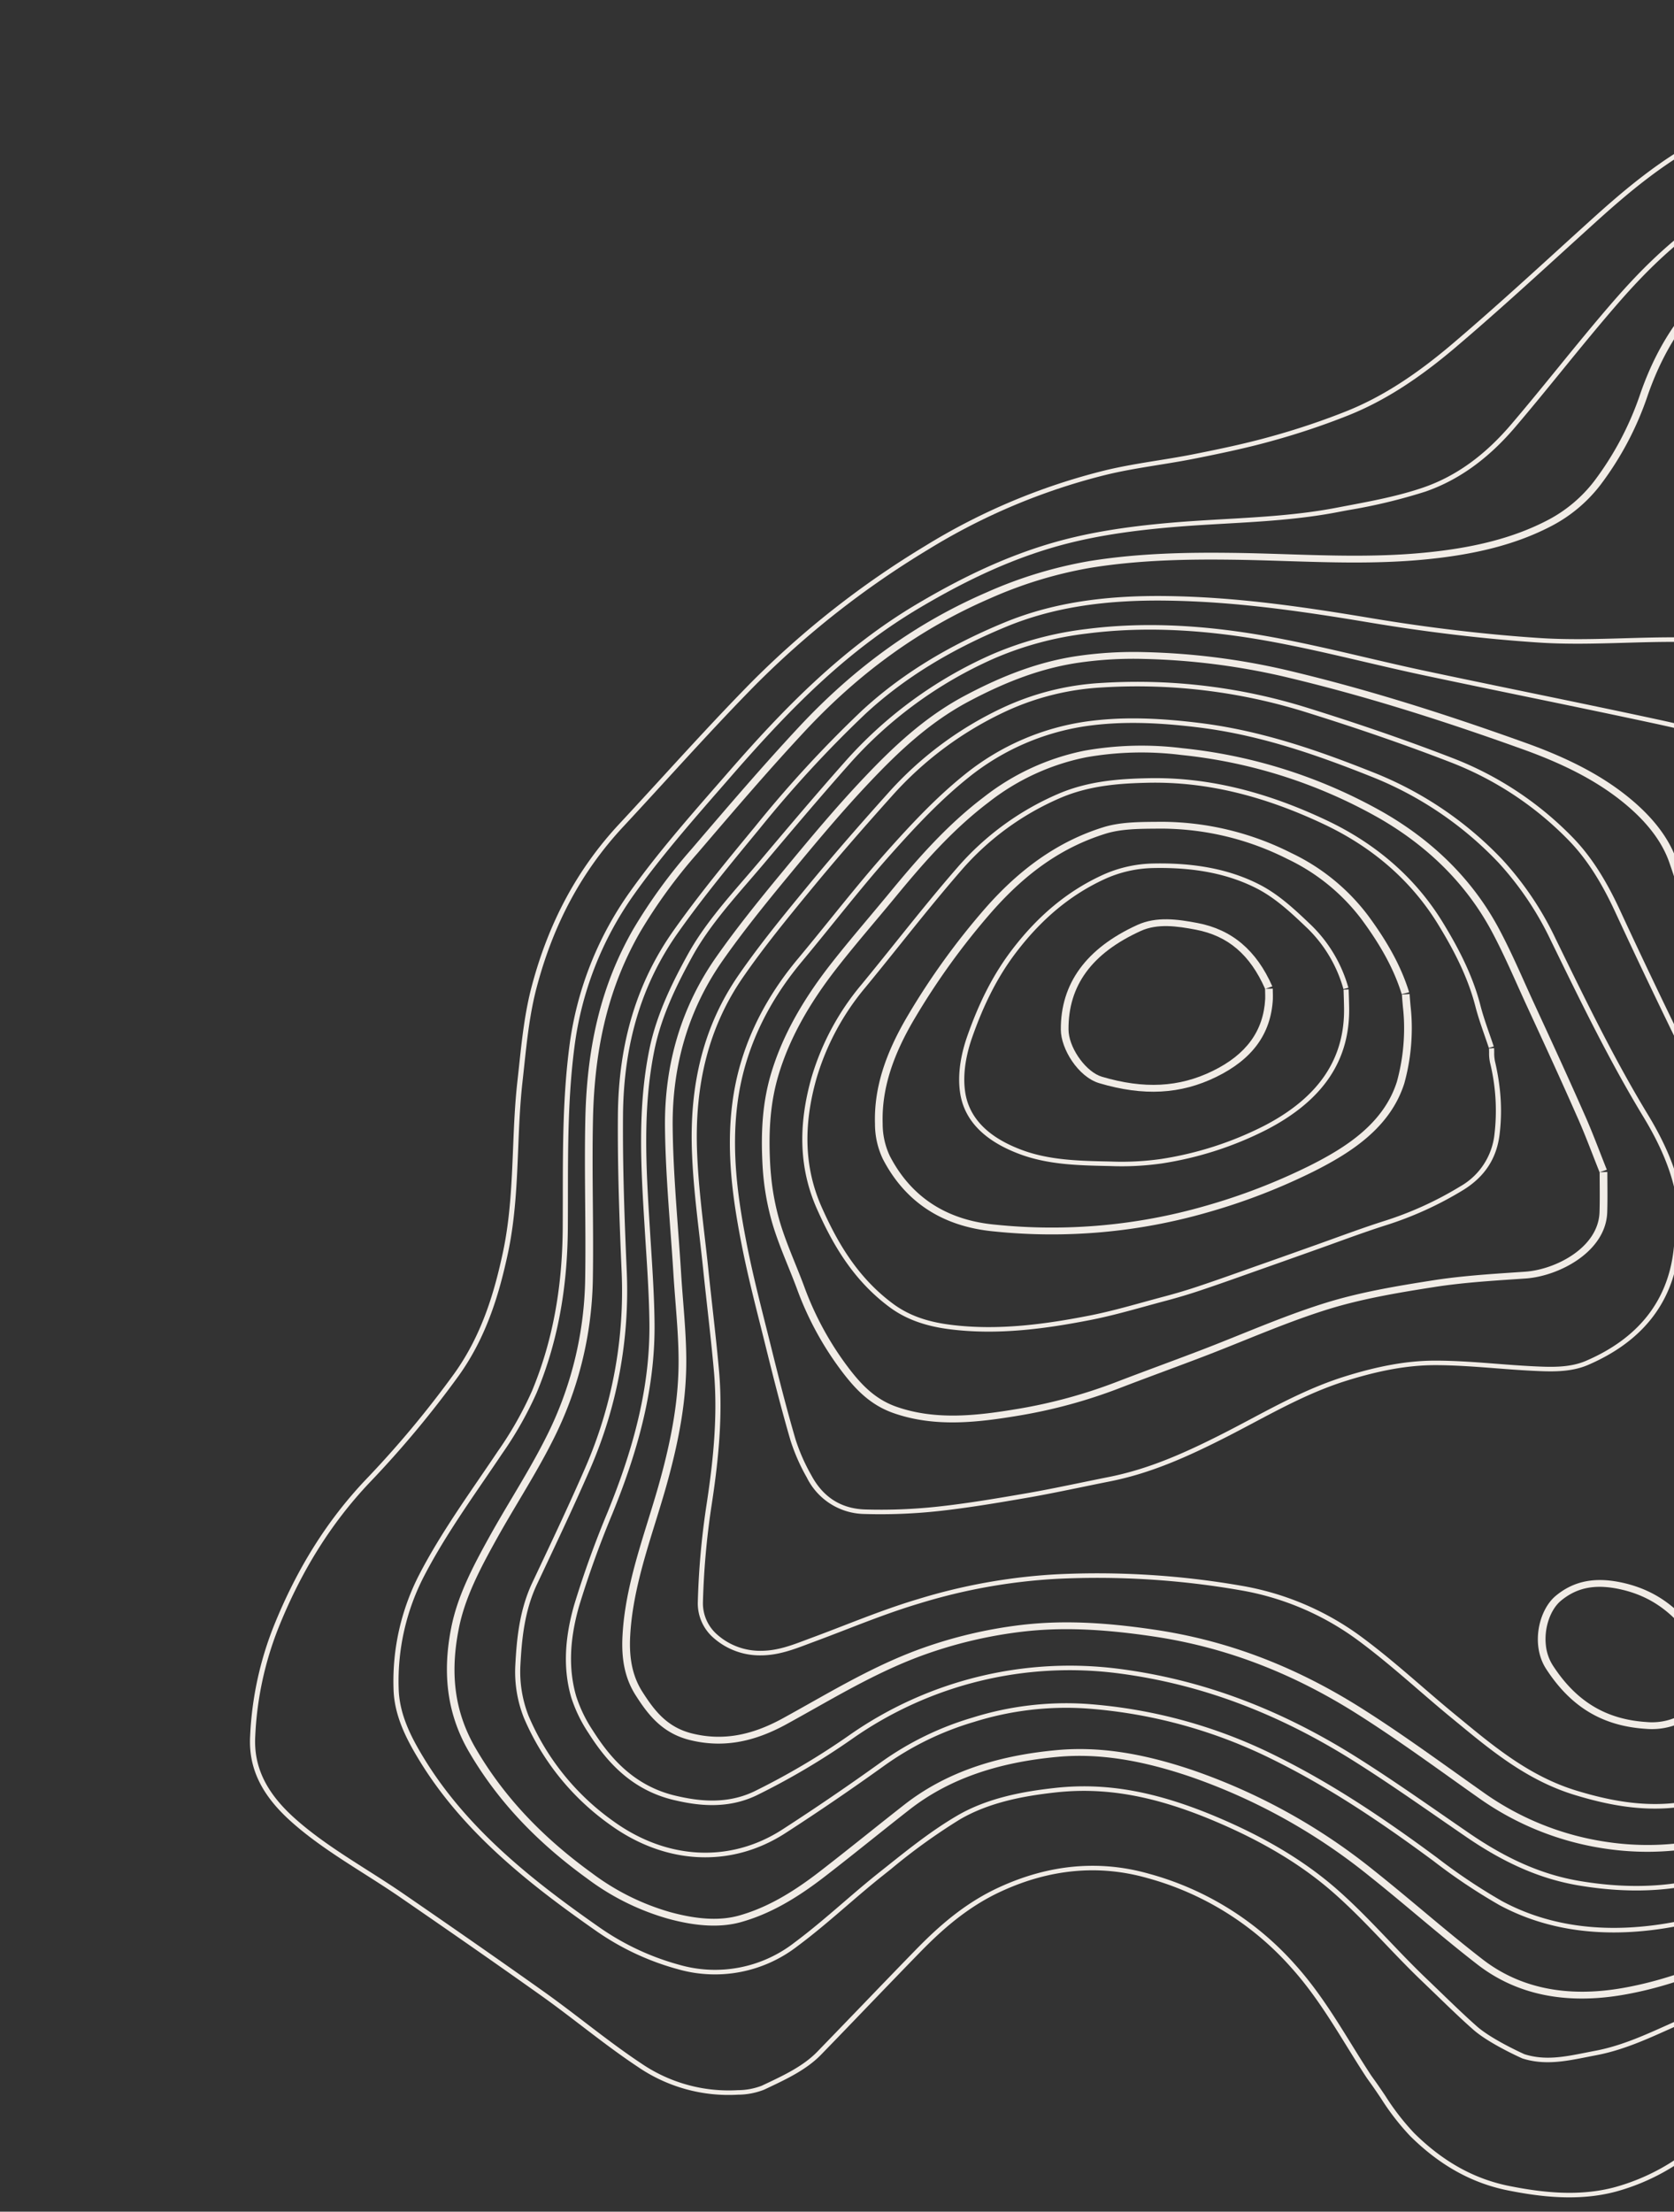 <svg xmlns="http://www.w3.org/2000/svg" xmlns:xlink="http://www.w3.org/1999/xlink" width="623" height="823" viewBox="0 0 623 823"><rect x="0" y="0" width="623" height="823" fill="#333333" stroke="none"/><defs><clipPath id="clip-path"><rect id="Rectangle_68" data-name="Rectangle 68" width="623" height="823" transform="translate(1297 2615)" fill="#f1ece6"></rect></clipPath></defs><g id="Mask_Group_4" data-name="Mask Group 4" transform="translate(-1297 -2615)" clip-path="url(#clip-path)"><g id="Layer_2" data-name="Layer 2" transform="matrix(-0.105, -0.995, 0.995, -0.105, 1412.984, 3482.48)"><g id="Layer_1" data-name="Layer 1" transform="translate(0 0)"><path id="Path_121" data-name="Path 121" d="M580.505,657.383c2.53-11.873,9.3-21.2,14.909-28,8.64-10.478,20.05-13.515,32.121-8.555a85.055,85.055,0,0,1,15.171,9c2.268,1.563,4.615,3.18,6.984,4.669,6.6,4.081,14.59,8.435,23.826,9.773a21.7,21.7,0,0,0,19.51-7.238c5.868-6.386,8.78-15.657,7.992-25.434-.7-8.83-4.556-16.236-7.84-21.7-9.5-15.925-23.163-27.935-41.785-36.715a114.828,114.828,0,0,1-30.768-20.6,52.178,52.178,0,0,1-12.509-18.493c-5.3-13.349-7.616-28.874-7.274-48.857.273-16.577,2.563-33.184,4.778-49.243.917-6.659,1.866-13.542,2.662-20.34,1.823-15.506,3.547-33.9,2.515-52.8a161.4,161.4,0,0,0-7.566-39.32c-8.487-27.113-22.378-51.542-42.461-74.682-12.779-14.718-26.334-29.041-39.442-42.892l-1.567-1.654a196.75,196.75,0,0,0-27.325-24.651c-18.7-13.52-40.255-21.484-67.832-25.066-10.526-1.361-21.257-2.4-31.631-3.409-9.418-.913-19.154-1.858-28.694-3.039a134.861,134.861,0,0,1-56.523-20.671c-7.11-4.563-14.1-9.779-20.852-14.822-4.145-3.093-8.429-6.291-12.718-9.322-11.23-7.9-21.477-14.737-33.142-18.308-17.111-5.278-32.411-4.651-46.769,1.913-18.71,8.477-35.451,21.118-51.176,38.644a91.753,91.753,0,0,0-17.96,28.24c-4.1,10.476-5.444,19.326-4.125,27.053,1.8,10.4,6.085,20.651,13.9,33.224,3.881,6.289,7.905,12.6,11.8,18.7,3.091,4.849,6.29,9.862,9.39,14.828,9.526,15.332,13.991,33.93,13.647,56.86-.234,14.83-4.193,30.1-12.46,48.057a220.4,220.4,0,0,1-43.677,62.337c-5.438,5.534-11.082,11-16.541,16.285-6.8,6.588-13.838,13.4-20.546,20.414C63.779,444.9,58.118,462.839,59.7,484.881c1.353,19.163,6.926,36.8,12.748,53.014,5.123,14.281,11.772,30.9,22.224,45.869,12.428,17.8,27.932,29.543,46.076,34.9,17.725,5.286,32.517,5.888,46.545,1.9,2.721-.755,5.553-1.369,8.291-1.962a104.068,104.068,0,0,0,12.544-3.279,220.6,220.6,0,0,1,39.756-9.908,110.932,110.932,0,0,1,42.553,1.847c17.66,4.141,35.768,8.651,55.356,13.793,11.042,2.936,21.749,6.093,31.369,12.393,12.37,8.068,16.573,18.477,14.049,34.808a74.61,74.61,0,0,1-6.869,21.3A213.659,213.659,0,0,1,372.9,709.113c-1.369,2.157-2.737,4.313-4.075,6.483a99.4,99.4,0,0,1-6.975,9.859h3.382c2.052-2.686,3.936-5.418,5.67-8.22,1.334-2.162,2.7-4.309,4.056-6.455a215.725,215.725,0,0,0,11.592-19.832A77.731,77.731,0,0,0,393.7,668.74c2.7-17.475-2.012-29.125-15.275-37.773-9.915-6.5-20.821-9.715-32.06-12.7-19.61-5.145-37.737-9.664-55.42-13.808a113.223,113.223,0,0,0-43.415-1.882,222.9,222.9,0,0,0-40.164,10.014,101.936,101.936,0,0,1-12.262,3.2c-2.772.6-5.635,1.222-8.426,2-13.6,3.869-27.993,3.271-45.291-1.887-17.6-5.194-32.652-16.6-44.732-33.9C86.4,567.3,79.852,550.914,74.795,536.82c-5.747-16-11.246-33.389-12.571-52.166-1.517-21.125,3.874-38.281,16.023-50.993,6.672-6.974,13.689-13.767,20.474-20.339,5.47-5.3,11.127-10.775,16.586-16.332a223.181,223.181,0,0,0,44.23-63.142c8.455-18.365,12.5-34.039,12.745-49.33.354-23.555-4.26-42.708-14.108-58.556-3.109-4.979-6.31-10-9.406-14.853-3.885-6.093-7.9-12.4-11.775-18.668-7.608-12.233-11.769-22.143-13.494-32.128-1.218-7.135.077-15.427,3.956-25.352A89.039,89.039,0,0,1,144.876,107.6c15.481-17.253,31.948-29.691,50.343-38.026,14.023-6.409,28.372-6.981,45.161-1.805,11.335,3.47,21.41,10.194,32.466,17.976,4.26,3.01,8.531,6.2,12.663,9.281,6.791,5.069,13.812,10.312,21,14.925A137.188,137.188,0,0,0,364,130.975c9.568,1.184,19.32,2.131,28.751,3.043,10.358,1.006,21.07,2.046,31.562,3.4,27.177,3.531,48.388,11.358,66.752,24.635a194.19,194.19,0,0,1,26.962,24.331l1.567,1.656c13.089,13.83,26.626,28.131,39.364,42.805,19.821,22.835,33.52,46.921,41.882,73.633a158.1,158.1,0,0,1,7.425,38.543c1.019,18.651-.691,36.875-2.5,52.246-.79,6.766-1.736,13.632-2.652,20.275-2.226,16.153-4.53,32.858-4.807,49.629-.35,20.422,2.032,36.337,7.495,50.082A55.05,55.05,0,0,0,619,534.768a117.242,117.242,0,0,0,31.423,21.054c18.147,8.557,31.447,20.227,40.66,35.678,3.113,5.18,6.77,12.172,7.415,20.35a30.436,30.436,0,0,1-7.228,23.115,19.357,19.357,0,0,1-17.43,6.461c-8.82-1.279-16.542-5.492-22.927-9.441-2.316-1.454-4.64-3.056-6.886-4.6a87.039,87.039,0,0,0-15.622-9.243c-13.094-5.379-25.465-2.075-34.84,9.3-5.824,7.055-12.853,16.76-15.52,29.282a72.7,72.7,0,0,0,.078,30.634,119.6,119.6,0,0,0,15.416,38.106h3.1a117.4,117.4,0,0,1-16.052-38.768,69.557,69.557,0,0,1-.078-29.3" transform="translate(13.567 14.031)" fill="#f1ece6"></path><path id="Path_122" data-name="Path 122" d="M534.189,639.974c.9-11.486,4.615-22.384,8.209-32.926,1.013-2.972,2.062-6.048,3.033-9.094a236.7,236.7,0,0,0,9.955-45.715c.7-6.358,1.2-12.851,1.681-19.131.8-10.455,1.625-21.266,3.432-31.663,3.428-19.842,8.11-40.509,13.915-61.427,7.537-27.106,13.155-50.1,16.075-74.2,2.937-24.23,1.852-43.838-3.421-61.713-6.534-22.131-15.384-40.486-27.055-56.112a441.824,441.824,0,0,0-38.561-43.859c-11.309-11.537-23-23.468-35.257-34.226-17.841-15.692-39.495-24.812-66.2-27.881-19.755-2.247-39.528-3.569-58.089-4.731a164.461,164.461,0,0,1-71-21.069c-12.306-6.968-24.636-14.465-36.563-21.716l-4.083-2.482c-9.708-5.85-20.374-7.918-29.614-9.4a46.42,46.42,0,0,0-19.828,1.08,93.733,93.733,0,0,0-42.9,27.63c-17.1,19.009-20.864,43.129-10.079,64.525,6.588,13.033,13.7,26.25,21.124,39.286a111.418,111.418,0,0,1,12.7,34.993,114.224,114.224,0,0,1,.588,42,185.475,185.475,0,0,1-24.429,64.2c-10.521,17.063-23.241,33.578-41.246,53.551q-2.166,2.4-4.357,4.786a213.345,213.345,0,0,0-18.8,22.569c-11.956,17.5-16.911,39.374-14.722,65.016a138.513,138.513,0,0,0,8.426,35.7c10.941,30.08,24.8,47.66,44.944,57.008a76.3,76.3,0,0,0,51.008,4.734,259.37,259.37,0,0,0,24.793-7.641c3.017-1.042,6.142-2.12,9.216-3.135a134.078,134.078,0,0,1,31.782-7.007,125.2,125.2,0,0,1,38.28,3.223c4.344.978,8.757,2.019,13.026,3.023,16.076,3.788,32.7,7.705,49.419,9.09,4.67.38,9.344.721,14.018,1.062,5.815.427,11.831.867,17.739,1.376l2.074.177c9.5.805,19.333,1.637,28.122,6.39a38.33,38.33,0,0,1,11.872,10.393c5.532,7.242,6.641,16.552,3.483,29.3-2.81,11.381-8.692,21.13-14.986,30.943-7.161,11.219-14.552,21.767-22.78,33.408q-3.784,5.368-7.917,10.46h2.257c2.411-3.022,4.749-6.1,6.979-9.271,7.937-11.229,15.658-22.241,22.828-33.48,6.387-9.956,12.359-19.863,15.246-31.546,2.09-8.444,3.966-20.848-3.833-31.058A40.1,40.1,0,0,0,412.28,604.54c-9.072-4.9-19.062-5.752-28.72-6.57l-2.073-.177c-5.921-.511-11.939-.949-17.76-1.374-4.67-.342-9.341-.685-14-1.062-16.609-1.376-33.176-5.278-49.2-9.055-4.271-1.009-8.688-2.049-13.04-3.026a126.747,126.747,0,0,0-38.734-3.257,135.4,135.4,0,0,0-32.132,7.081c-3.084,1.016-6.21,2.094-9.235,3.139-8.034,2.773-16.342,5.641-24.646,7.6a74.822,74.822,0,0,1-50.021-4.633c-19.689-9.139-33.266-26.4-44.023-55.969a136.4,136.4,0,0,1-8.309-35.16c-2.145-25.144,2.694-46.567,14.377-63.666A212.182,212.182,0,0,1,113.4,416.044q2.19-2.395,4.366-4.8c18.083-20.059,30.865-36.659,41.448-53.822a187.518,187.518,0,0,0,24.7-64.9,116.379,116.379,0,0,0-.588-42.775,113.526,113.526,0,0,0-12.934-35.636c-7.413-13.01-14.506-26.2-21.079-39.2-10.381-20.6-6.718-43.859,9.8-62.221a92.1,92.1,0,0,1,42.152-27.147,44.889,44.889,0,0,1,19.163-1.035c9.091,1.457,19.587,3.488,29.048,9.19l4.08,2.48c11.936,7.258,24.281,14.763,36.607,21.742A165.982,165.982,0,0,0,361.815,139.2c18.54,1.161,38.293,2.482,58.013,4.724,26.376,3.032,47.745,12.024,65.329,27.488,12.2,10.716,23.876,22.623,35.164,34.138a440.583,440.583,0,0,1,38.4,43.673c11.529,15.438,20.278,33.586,26.743,55.485,5.186,17.584,6.251,36.921,3.348,60.849-2.9,23.973-8.5,46.878-16.012,73.892-5.823,20.985-10.521,41.72-13.962,61.63-1.824,10.5-2.654,21.361-3.458,31.867-.478,6.261-.972,12.737-1.672,19.057a234.9,234.9,0,0,1-9.868,45.309c-.964,3.025-2.01,6.091-3.022,9.055-3.633,10.661-7.393,21.688-8.315,33.438a98.121,98.121,0,0,0,12.012,55.786q6.758,12.6,15.011,25.176h2.1c-5.779-8.74-10.987-17.438-15.666-26.166a96.072,96.072,0,0,1-11.775-54.625" transform="translate(17.849 18.722)" fill="#f1ece6"></path><path id="Path_123" data-name="Path 123" d="M474.395,603.775c-6.675-8.634-13.314-17.578-19.735-26.228-5.326-7.177-10.834-14.6-16.336-21.8-8.564-11.254-18.652-13.655-29.986-7.149a138.9,138.9,0,0,0-32.015,25.878c-13.651,14.42-25.968,27.775-37.469,40.614h3.608c10.96-12.2,22.675-24.88,35.591-38.525a136.435,136.435,0,0,1,31.43-25.414c10.306-5.915,19.11-3.8,26.922,6.463,5.49,7.193,10.994,14.607,16.314,21.776,6.429,8.661,13.076,17.616,19.768,26.273l.981,1.268q3.144,4.067,6.312,8.159h3.364q-3.9-5.033-7.769-10.042Z" transform="translate(77.342 124.399)" fill="#f1ece6"></path><path id="Path_124" data-name="Path 124" d="M413.554,578.451c-.887-.1-1.789-.251-2.7-.4a20.209,20.209,0,0,0-8.712-.164,84.942,84.942,0,0,0-31.978,16.6c-5.067,4.251-10.068,8.695-14.994,13.194h4.046c4.107-3.715,8.259-7.377,12.458-10.9a82.566,82.566,0,0,1,31.078-16.117,18.633,18.633,0,0,1,7.737.221c.919.149,1.868.3,2.8.414,11.878,1.331,21.855,8.209,29.221,14.052a184.228,184.228,0,0,1,13.92,12.329h3.856a193.693,193.693,0,0,0-16.322-14.671c-7.619-6.042-17.961-13.159-30.418-14.555" transform="translate(81.067 131.809)" fill="#f1ece6"></path><path id="Path_125" data-name="Path 125" d="M651.765,718.979c-.4-2.82,3.733-7.344,8.184-8.961a114.182,114.182,0,0,0,33.284-18.231c16.287-13.178,26.758-28.209,32.015-45.949,4.978-16.735,4.415-32.038-1.724-46.782-8.792-20.993-22.114-36.824-32.739-48.272-7.447-8-15.252-15.863-22.8-23.463-6.319-6.361-12.851-12.941-19.136-19.565-10.386-10.97-16.844-22.292-19.744-34.612-2.21-9.5-3.036-19.609-3.834-29.382q-.168-2.044-.34-4.081c-1.149-13.841-.472-27.922.184-41.54.3-6.341.621-12.9.749-19.353.38-18.861-.563-33.221-3.054-46.555-3.026-16.033-8.406-32.19-16.935-50.845C592.113,251.239,571.44,226.855,551.151,205q-2.238-2.4-4.474-4.818c-11.6-12.5-23.6-25.426-36.366-36.682a126.916,126.916,0,0,0-55.127-28.4c-18.022-4.271-36.533-6.236-54.435-8.138q-6.148-.653-12.294-1.332c-22.388-2.54-41.635-8.341-58.841-17.731A133.457,133.457,0,0,1,308.663,92.9c-3.012-2.514-6-5.058-8.989-7.6-10.619-9.033-21.6-18.375-33.341-26.133a86.484,86.484,0,0,0-41.145-14.053c-10.016-.878-19.228,2.708-27.693,6.714C169.231,65.19,147.287,87.8,127.784,110.238a97.845,97.845,0,0,0-17.649,29.08,50.117,50.117,0,0,0,3.827,45.13c4.048,6.85,8.6,13.434,13.008,19.8,3.268,4.727,6.65,9.614,9.791,14.564l2.048,3.218a221.639,221.639,0,0,1,15.642,27.33c5.454,11.969,6.238,25.626,6.309,36.186.161,18.851-5.023,36.772-16.806,58.1-9.545,17.271-19.837,30.839-31.463,41.48-6.566,6.024-13.7,11.529-20.59,16.851-5.032,3.884-10.233,7.9-15.194,12.1-2.017,1.7-3.92,3.3-5.73,4.818-5.325,4.467-9.926,8.323-14.224,12.274-5.778,5.289-12.3,16.552-12.573,17.028l-.049.1c-3.431,7.879-2.72,15.7-1.968,23.987.1,1.057.193,2.128.284,3.206.768,9.854,3.788,19.057,6.708,27.96.63,1.919,1.258,3.836,1.884,5.81L60,533.5l.46,1.07c4.84,11.285,9.843,22.955,15.118,34.245,8.419,18.076,18.9,32.971,31.164,44.268,20.516,18.826,45.631,26.816,76.779,24.407a80.532,80.532,0,0,0,12.557-2.453c1.318-.332,2.636-.663,3.955-.972,5.862-1.377,12-2.94,18.757-4.778,2.534-.682,5.094-1.467,7.569-2.226a114.161,114.161,0,0,1,15.126-3.894,157.048,157.048,0,0,1,29.324-2.5A142.886,142.886,0,0,1,297.97,624.6a247.035,247.035,0,0,1,29.9,8.479c13.461,4.83,24.545,9.252,34.438,18.39,8.9,8.293,12.433,20.944,9.454,33.845-3.66,15.8-11.361,30.261-23.4,43.91h2.357c11.589-13.5,19.063-27.81,22.678-43.426,3.152-13.639-.591-27.022-10.014-35.8-10.934-10.1-24.276-14.888-35-18.735a248.425,248.425,0,0,0-30.08-8.531,144.192,144.192,0,0,0-27.455-3.966,159.071,159.071,0,0,0-29.6,2.518,115.464,115.464,0,0,0-15.329,3.942c-2.463.755-5.009,1.537-7.518,2.213-6.746,1.83-12.864,3.389-18.707,4.763-1.328.309-2.653.643-3.98.977a79.334,79.334,0,0,1-12.31,2.414c-30.7,2.369-55.426-5.476-75.593-23.984-12.082-11.133-22.423-25.829-30.737-43.677-5.261-11.262-10.258-22.918-15.092-34.187l-.44-1.023-8.926-24.14c-.61-1.933-1.242-3.859-1.874-5.782-2.882-8.786-5.862-17.867-6.612-27.471-.09-1.09-.187-2.165-.283-3.229-.758-8.329-1.412-15.528,1.779-22.9.472-.811,6.807-11.611,12.193-16.542,4.273-3.921,8.859-7.769,14.166-12.221,1.813-1.522,3.718-3.117,5.737-4.824,4.933-4.177,10.117-8.18,15.133-12.052,6.923-5.344,14.084-10.87,20.7-16.943,11.77-10.779,22.182-24.5,31.829-41.952,11.965-21.661,17.227-39.9,17.063-59.133-.073-10.772-.879-24.716-6.495-37.042-4.393-9.715-10.18-18.793-15.776-27.574l-2.043-3.213c-3.162-4.982-6.554-9.883-9.834-14.625-4.386-6.341-8.921-12.9-12.937-19.689a48.092,48.092,0,0,1-3.683-43.3,95.928,95.928,0,0,1,17.309-28.511c19.378-22.3,41.169-44.754,69.158-57.982,8.268-3.914,17.252-7.418,26.912-6.571a84.95,84.95,0,0,1,40.422,13.8c11.655,7.7,22.6,17.008,33.177,26.01,2.993,2.546,5.987,5.093,9,7.608a135.067,135.067,0,0,0,21.221,15.172c17.388,9.49,36.821,15.349,59.408,17.912,4.1.462,8.2.9,12.3,1.332,17.854,1.9,36.316,3.856,54.246,8.107A125.29,125.29,0,0,1,509.271,165c12.7,11.2,24.667,24.09,36.238,36.559l4.477,4.817c23.324,25.131,41.5,47.652,54.388,75.886,8.46,18.5,13.793,34.5,16.784,50.365,2.464,13.187,3.395,27.408,3.017,46.116-.126,6.431-.441,12.969-.746,19.292-.66,13.689-1.341,27.842-.177,41.825q.17,2.036.337,4.077a205.806,205.806,0,0,0,3.882,29.693c2.987,12.679,9.6,24.3,20.224,35.521,6.3,6.64,12.838,13.224,19.165,19.594,7.538,7.592,15.334,15.44,22.758,23.423,10.519,11.331,23.706,27,32.376,47.7,5.946,14.277,6.486,29.115,1.65,45.361-5.138,17.349-15.407,32.07-31.4,45A112.473,112.473,0,0,1,659.43,708.2c-4.891,1.779-9.923,6.894-9.334,11.075l.118.852a79.469,79.469,0,0,0,1.6,9.09h1.773a72.233,72.233,0,0,1-1.71-9.381Z" transform="translate(9.481 10.268)" fill="#f1ece6"></path><path id="Path_126" data-name="Path 126" d="M395.683,596.828a59.58,59.58,0,0,0-19.577,6.525h6.622a53.511,53.511,0,0,1,13.259-3.683,48.105,48.105,0,0,1,25.455,3.683h6.59c-1-.505-2.016-1.006-3.049-1.5a51.229,51.229,0,0,0-29.3-5.024" transform="translate(85.844 136.132)" fill="#f1ece6"></path><path id="Path_127" data-name="Path 127" d="M744.808,715.388c1.633-4.646,3.35-9.29,5.011-13.782,3.435-9.288,6.988-18.895,9.825-28.591a136.716,136.716,0,0,0,5.545-39.847c-.115-10.918-3.408-20.574-7.374-31.166-6.768-18.065-17.551-33.579-27.127-46.7q-4.7-6.444-9.416-12.857c-10.224-13.928-20.8-28.333-30.782-42.958-10.373-15.2-16.954-28.45-20.71-41.686a269.205,269.205,0,0,1-6.3-28.176c-1.6-9.277-2.6-18.509-3.612-29.521-.447-4.731-.714-9.545-.969-14.2-.358-6.463-.729-13.145-1.585-19.611A235.1,235.1,0,0,0,636.3,296.475a335.894,335.894,0,0,0-43.714-69.634c-10.268-12.481-21.117-24.748-31.649-36.656-4.773-5.4-10.182-11.51-15.442-17.556-14.959-17.187-33.38-29.81-56.315-38.6-9.468-3.656-19.577-5.827-29.353-7.926l-.264-.057q-2.83-.607-5.651-1.226c-8.037-1.762-16.31-2.974-24.311-4.147-12.557-1.839-25.54-3.742-38.033-7.811-13.545-4.443-29.214-10.6-42.727-22.552A376.264,376.264,0,0,1,312.6,52.944c-13.522-15.724-29.936-28.6-50.175-39.361A125.517,125.517,0,0,0,222.569.481C210.87-1.431,200.3,2.325,189.308,12.3c-8.151,7.359-15.253,16.3-22.137,24.963-3.181,4-6.471,8.143-9.833,12.086C140.294,69.274,127.209,84.37,114.911,98.3c-4.025,4.537-8.245,9-12.365,13.352-5.871,6.2-11.941,12.614-17.523,19.361a59.717,59.717,0,0,0-14.171,35.906,26.982,26.982,0,0,0,.816,9.843l.44,1.263c2.624,7.515,5.336,15.287,10.341,21.265q7.539,9.043,15.129,18.046l.3.356c6.017,7.155,12.237,14.557,18.319,21.874,7.142,8.611,15.057,19.239,19.61,32.789,6.367,18.834,6.117,37.1-.743,54.288a110.174,110.174,0,0,1-38.974,50.025C86.209,383.816,75.426,389.009,65,394.03,60.919,396,56.7,398.024,52.53,400.182l-1.151.647c-2.273,1.318-4.628,2.569-6.908,3.782a91.824,91.824,0,0,0-15.147,9.358c-12.059,9.863-19.9,21.048-23.979,34.194C1.962,459.082-1.614,473.5.779,488.187a80.165,80.165,0,0,0,14.772,34.666c18.986,25.807,34.5,47.841,48.509,71.483A177.149,177.149,0,0,0,76.324,612.5l4,5.836c9.757,12.43,19.845,25.286,33.1,34.234,16.655,11.213,34.01,18.2,51.581,20.773a125.622,125.622,0,0,0,36.265.716c4.527-.644,9.1-1.6,13.523-2.524,2.791-.585,5.678-1.187,8.563-1.713q3.823-.71,7.651-1.435c9.072-1.708,18.456-3.476,27.755-4.814a107.286,107.286,0,0,1,17.015-.591l1.99.036c10.281.264,19.8,3.974,27.751,7.57a46.774,46.774,0,0,1,18.587,15.587c7.12,9.969,7.007,22.706-.322,35.861a100.151,100.151,0,0,1-12.4,17.448h2.367a101.26,101.26,0,0,0,11.46-16.432c7.743-13.9,7.815-27.421.206-38.072a48.506,48.506,0,0,0-19.273-16.162c-8.092-3.659-17.79-7.435-28.346-7.706l-1.994-.036a108.334,108.334,0,0,0-17.255.605c-9.332,1.344-18.731,3.113-27.82,4.826q-3.825.721-7.644,1.431c-2.9.53-5.8,1.136-8.6,1.721-4.4.919-8.95,1.869-13.428,2.508a124.012,124.012,0,0,1-35.834-.716c-17.345-2.535-34.482-9.438-50.937-20.519-13.034-8.795-23.035-21.539-32.671-33.813l-3.92-5.727-.094-.126a175.409,175.409,0,0,1-12.146-17.99c-14.049-23.713-29.6-45.789-48.616-71.646A78.122,78.122,0,0,1,2.439,487.837C.117,473.594,3.624,459.49,6.938,448.8c3.958-12.767,11.6-23.652,23.373-33.28a90.931,90.931,0,0,1,14.879-9.18c2.292-1.218,4.66-2.476,6.95-3.805l1.116-.627c4.128-2.133,8.333-4.158,12.4-6.117C76.15,390.733,87,385.508,96.994,378.272a112,112,0,0,0,39.6-50.848c7.051-17.67,7.313-36.428.779-55.751-4.656-13.86-12.7-24.669-19.956-33.415-6.084-7.322-12.307-14.725-18.355-21.919l-.267-.318q-7.574-9.013-15.124-18.043c-4.782-5.712-7.434-13.309-10-20.657l-.441-1.266a25.221,25.221,0,0,1-.7-9.032,57.747,57.747,0,0,1,13.715-34.71c5.545-6.7,11.6-13.091,17.485-19.313,4.091-4.323,8.32-8.793,12.365-13.352,12.306-13.94,25.4-29.042,42.45-48.975,3.382-3.968,6.682-8.122,9.888-12.158,6.824-8.586,13.879-17.465,21.924-24.728,10.6-9.624,20.76-13.252,31.964-11.42A124.051,124.051,0,0,1,261.7,15.306c20.054,10.664,36.306,23.411,49.683,38.965A377.983,377.983,0,0,0,347.8,91.817c13.74,12.156,29.6,18.388,43.3,22.883,12.618,4.109,25.667,6.021,38.284,7.87,7.975,1.168,16.221,2.377,24.207,4.126q2.823.623,5.657,1.226l.266.058c9.717,2.087,19.767,4.244,29.125,7.859,22.681,8.686,40.886,21.159,55.655,38.128,5.264,6.051,10.676,12.166,15.491,17.612,10.481,11.85,21.318,24.1,31.565,36.559a333.887,333.887,0,0,1,43.46,69.232,233.042,233.042,0,0,1,20.835,69.2c.845,6.386,1.213,13.027,1.569,19.448.257,4.676.525,9.512.977,14.282,1.017,11.059,2.026,20.34,3.633,29.684a271.175,271.175,0,0,0,6.352,28.4c3.817,13.454,10.484,26.884,20.98,42.267,10,14.654,20.585,29.071,30.82,43.013q4.711,6.42,9.412,12.851c9.5,13.021,20.2,28.4,26.875,46.233,3.9,10.4,7.129,19.874,7.241,30.446a134.632,134.632,0,0,1-5.46,39.225c-2.818,9.628-6.357,19.2-9.78,28.454-1.665,4.5-3.386,9.152-5.024,13.814a210.351,210.351,0,0,0-7.355,24.8h1.744a210.118,210.118,0,0,1,7.181-24.1" transform="translate(0 0)" fill="#f1ece6"></path><path id="Path_128" data-name="Path 128" d="M349.058,445.689a72.2,72.2,0,0,1-16.481-1.861c-8.773-2.038-15.023-7.155-19.1-15.645a130.731,130.731,0,0,1-10.117-30.54c-1.309-6.267-2.869-12.595-4.379-18.713q-.736-2.985-1.464-5.969l-1.726-7.159q-2.057-8.521-4.091-17.075l-.627-2.6c-1.521-6.32-3.094-12.854-4.527-19.35-.874-3.939-1.678-8.223-2.39-12.731-.408-2.652-.843-5.294-1.279-7.933-1.126-6.83-2.292-13.895-2.914-20.951-1.385-15.877-2.209-34.557,2.174-52.735,2.113-8.84,5.554-15.74,10.524-21.092,11.9-12.888,26.508-18.847,39.231-22.977,15.226-4.878,31.15-3.837,48.68,3.184a95.862,95.862,0,0,1,32.386,22.089c4.715,4.8,9.567,9.611,14.259,14.266,8.383,8.317,17.052,16.919,25.266,25.755a103.942,103.942,0,0,1,23.331,40.177c3.721,11.944,3.135,23.78,2.294,33.936-1.8,21.385-9.2,42.468-22.606,64.46-10.7,17.533-24.867,30.591-42.094,38.817-8.471,4.027-19.771,8.885-32.089,10.714-3.8.553-7.627,1.447-11.327,2.31-1.531.357-3.061.716-4.592,1.049l-.321-1.871c1.524-.337,3.046-.691,4.57-1.046,3.733-.871,7.593-1.771,11.452-2.334,12.114-1.8,23.278-6.6,31.65-10.582,16.925-8.079,30.84-20.912,41.36-38.142,13.242-21.715,20.54-42.5,22.317-63.555.823-9.953,1.4-21.545-2.207-33.123a102.026,102.026,0,0,0-22.9-39.429c-8.191-8.809-16.847-17.4-25.218-25.7-4.7-4.66-9.553-9.477-14.272-14.282A94.212,94.212,0,0,0,380,193.34c-17.188-6.884-32.775-7.914-47.652-3.148-12.521,4.064-26.891,9.92-38.527,22.522-4.805,5.178-8,11.6-10.06,20.214-4.31,17.879-3.493,36.342-2.125,52.047.617,6.974,1.775,14,2.9,20.789.435,2.647.872,5.3,1.281,7.952.7,4.46,1.5,8.7,2.366,12.6,1.428,6.476,3,13,4.517,19.31l.628,2.608q2.02,8.553,4.09,17.066l1.726,7.158q.726,2.98,1.463,5.962c1.512,6.136,3.078,12.481,4.395,18.784a128.67,128.67,0,0,0,9.956,30.067,25.366,25.366,0,0,0,17.961,14.689,74.927,74.927,0,0,0,26.751,1.136,16.427,16.427,0,0,1,3.683.064c.5.046,1,.093,1.5.119l-.074,1.9c-.515-.026-1.038-.075-1.56-.122a15.189,15.189,0,0,0-3.354-.068,87.15,87.15,0,0,1-10.8.7" transform="translate(63.647 42.304)" fill="#f1ece6"></path><path id="Path_129" data-name="Path 129" d="M174.021,394.045a17.244,17.244,0,0,0-7.846,1.784c-14.233,7.243-22.048,17.557-24.594,32.453a22.641,22.641,0,0,0,2.821,16.124,17.032,17.032,0,0,0,12.152,7.747c1.009.135,2.033.3,3.049.467.522.084,1.043.17,1.563.25.644-.292,1.293-.578,1.94-.861,1.411-.621,2.869-1.261,4.248-1.972,12.6-6.469,19.993-14.23,23.96-25.169,3.421-9.525,2.951-16.779-1.53-23.516-2.785-4.188-9.283-7.307-15.764-7.307m-13.076,61.678c-.565-.086-1.132-.179-1.7-.271-1-.163-2-.327-2.993-.459a19.5,19.5,0,0,1-13.895-8.9,25.768,25.768,0,0,1-3.263-18.35c2.717-15.892,10.992-26.862,26.041-34.521,9.428-4.8,22.08-.495,26.675,6.415,5.006,7.531,5.595,15.892,1.85,26.314-4.232,11.672-12.021,19.9-25.256,26.693-1.444.743-2.936,1.4-4.382,2.035-.675.3-1.35.594-2.023.9l-.775-2.174Z" transform="translate(31.637 89.285)" fill="#f1ece6"></path><path id="Path_130" data-name="Path 130" d="M350.918,175.609a91.362,91.362,0,0,0-16.292,1.408c-5.458.99-10.953,2.563-16.266,4.084-2.908.832-5.917,1.694-8.9,2.454a115.526,115.526,0,0,0-32.406,13.577c-5.981,3.7-12.015,8.172-15.639,15.8-6.766,14.233-6.447,30.057-5.538,45.049a188.924,188.924,0,0,0,5.968,36.9c1.579,5.868,3.112,11.833,4.593,17.6,1.3,5.04,2.634,10.254,4,15.362,1.344,5.042,2.8,10.146,4.209,15.082,3.051,10.69,6.206,21.747,8.418,32.887,2.6,13.13,3.441,26.707,4.141,40.621.512,10.242.113,20.706-.273,30.827l-.138,3.649c-.376,11.284,6.043,27.9,19.073,29.739,3.641.505,7.36.869,10.956,1.223,1.293.126,2.589.254,3.881.388l-.006-.03c2.193-.621,4.389-1.219,6.585-1.819,5.03-1.373,10.232-2.792,15.278-4.456,14.036-4.487,28.245-9.31,41.987-13.975l.379-.128c2.691-.914,5.395-1.8,8.1-2.691,7.146-2.347,14.539-4.775,21.614-7.693,17.889-7.448,33.247-19.9,45.644-37.019A187.781,187.781,0,0,0,491.359,343.7a118.627,118.627,0,0,0,2.837-35.169A86.116,86.116,0,0,0,481.376,270.7c-9.034-14.975-20.8-27.412-32.08-38.871q-3.757-3.834-7.473-7.708c-5.181-5.37-10.538-10.926-15.967-16.166-12.435-11.988-24.553-20.363-37.045-25.6-9.407-3.93-19.651-5.978-33.216-6.638q-2.358-.1-4.676-.1m-30.447,309.5c-1.289-.132-2.581-.258-3.871-.386-3.618-.356-7.361-.723-11.047-1.234-14.538-2.052-21.706-20.3-21.292-32.692l.138-3.659c.383-10.052.781-20.445.274-30.543-.692-13.79-1.527-27.24-4.083-40.156-2.187-11.013-5.323-22-8.358-32.634-1.412-4.949-2.872-10.068-4.223-15.136-1.364-5.123-2.705-10.341-4-15.39-1.48-5.76-3.011-11.714-4.585-17.564a192.12,192.12,0,0,1-6.069-37.528c-.935-15.414-1.254-31.7,5.831-46.606,3.936-8.286,10.33-13.046,16.654-16.956a117.864,117.864,0,0,1,33.067-13.859c2.946-.752,5.939-1.608,8.833-2.437,5.365-1.537,10.915-3.125,16.486-4.135a96.452,96.452,0,0,1,21.475-1.338c13.844.675,24.326,2.776,33.99,6.814,12.777,5.358,25.145,13.9,37.811,26.111,5.463,5.273,10.835,10.846,16.033,16.234q3.723,3.855,7.457,7.691c11.391,11.571,23.285,24.146,32.475,39.38a89.138,89.138,0,0,1,13.252,39.174,121.667,121.667,0,0,1-2.9,36.119,190.8,190.8,0,0,1-31.575,71.882c-12.689,17.516-28.411,30.264-46.732,37.892-7.159,2.955-14.593,5.4-21.781,7.756-2.7.885-5.395,1.771-8.079,2.684l-.376.128c-13.753,4.667-27.971,9.493-42.017,13.982-5.094,1.681-10.325,3.109-15.383,4.489-2.189.6-4.379,1.194-6.563,1.814l-.611-2.746Z" transform="translate(57.714 39.426)" fill="#f1ece6"></path><path id="Path_131" data-name="Path 131" d="M314.489,513.736c-2.117-.322-4.28-.611-6.371-.888-4.665-.618-9.487-1.255-14.169-2.355-18.931-4.447-31.782-17.181-38.2-37.85-2.139-6.894-1-14.234,0-20.71.705-4.544,1.551-9.133,2.369-13.568,1.361-7.386,2.769-15.023,3.551-22.591.985-9.732.247-20.255-2.326-33.1-2.54-12.725-7.325-24.6-11.952-36.081-1.319-3.273-2.683-6.657-3.975-10.013-6.233-16.224-10.673-30.142-12.073-45.336-.311-3.429-.647-6.859-.984-10.287-.65-6.618-1.322-13.462-1.791-20.214-.82-12.345-1.5-23.468-1.521-34.6a199.345,199.345,0,0,1,1.818-26.954,24.311,24.311,0,0,1,15.769-19.935,71.835,71.835,0,0,1,14.287-4.569c12.084-2.186,24.147-3.9,35.467-5.477q4.047-.559,8.093-1.139c10.619-1.509,21.6-3.071,32.444-3.965,15.275-1.3,33.319-2.046,51.308,2.286,18.706,4.453,35.711,14.473,50.539,29.78,4.382,4.519,8.9,9.043,13.278,13.417,7.627,7.63,15.512,15.52,22.942,23.683,10.271,11.3,18.557,21.077,25.6,32.051a92.807,92.807,0,0,1,14.727,46.905c.4,12.454-1.155,25.436-5.038,42.1-5.348,22.883-15.16,43.309-24.97,61.973a134.076,134.076,0,0,1-37.406,44.451,118.493,118.493,0,0,1-31.346,16.565l-3.753,1.368c-21.4,7.8-43.529,15.859-64.689,25.817-11.444,5.4-21.3,8.315-31.028,9.182l-.132-1.9c9.539-.85,19.236-3.723,30.511-9.039,21.225-9.992,43.387-18.066,64.822-25.874l3.752-1.369a116.95,116.95,0,0,0,30.923-16.335,132.232,132.232,0,0,0,36.9-43.841c9.746-18.543,19.494-38.827,24.787-61.485,3.839-16.474,5.377-29.285,4.984-41.541a90.755,90.755,0,0,0-14.407-45.857c-6.971-10.862-15.2-20.57-25.411-31.8-7.4-8.132-15.271-16.005-22.884-23.619-4.377-4.38-8.9-8.91-13.3-13.439-14.6-15.074-31.343-24.938-49.751-29.321-17.784-4.284-35.678-3.54-50.834-2.25-10.8.891-21.76,2.448-32.359,3.953q-4.047.579-8.1,1.142c-11.3,1.57-23.352,3.286-35.408,5.467a70.588,70.588,0,0,0-13.979,4.479c-8.5,3.46-13.436,9.664-14.674,18.438a197.054,197.054,0,0,0-1.8,26.656c.022,11.062.7,22.146,1.515,34.45.467,6.718,1.138,13.547,1.787,20.149.337,3.435.675,6.869.985,10.3,1.379,14.949,5.77,28.71,11.941,44.77,1.287,3.342,2.649,6.718,3.965,9.984,4.662,11.57,9.484,23.535,12.062,36.451,2.615,13.068,3.363,23.79,2.355,33.743-.791,7.657-2.206,15.336-3.575,22.762-.816,4.422-1.659,8.994-2.36,13.507-.965,6.245-2.061,13.326-.067,19.75,6.2,20,18.635,32.314,36.946,36.614,4.608,1.084,9.394,1.718,14.021,2.331,2.1.279,4.27.567,6.4.891Z" transform="translate(51.823 37.225)" fill="#f1ece6"></path><path id="Path_132" data-name="Path 132" d="M371.7,269.8c-6.608,0-15.31,5.109-17.581,10.556-6.26,15.069-6.959,28.158-2.2,41.19,4.757,13.085,12.8,20.363,24.582,22.256.766.109,1.608.176,2.422.239.446.035.89.071,1.327.113v.007c13.252-4.252,21.066-11.67,24.591-23.339,2.041-6.747,3.849-13.88,1.668-20.405-6.335-18.965-17.337-28.961-33.631-30.56-.382-.038-.774-.057-1.173-.057M380.03,347c-.425-.039-.856-.074-1.289-.109-.848-.068-1.726-.136-2.58-.258-12.77-2.051-21.461-9.9-26.59-24-5.045-13.825-4.329-27.648,2.255-43.5,3.162-7.584,14.211-12.841,21.265-12.131,17.12,1.679,29.158,12.581,35.779,32.4,2.477,7.415.549,15.1-1.639,22.341-3.769,12.477-12.385,20.715-26.338,25.182l-.659-2.628Z" transform="translate(79.033 60.928)" fill="#f1ece6"></path><path id="Path_133" data-name="Path 133" d="M381.73,382.421l-.518-.038c-1.949-.141-3.9-.284-5.846-.453-19.783-1.634-33.618-13.162-42.29-35.242a128.8,128.8,0,0,1-8.425-40.145,105.857,105.857,0,0,1,1.041-19.154l.116-.913c1.4-11.014,2.846-22.4,8.052-32.588,6.28-12.381,14.666-18.851,24.928-19.234,7.689-.315,15.172,2.369,20.117,4.669,12.8,6.024,22.61,12.494,30.885,20.36,11.5,10.939,19.287,22.7,23.791,35.955a47.6,47.6,0,0,1,2.341,19.394c-1.331,15.8-5.3,28.489-12.13,38.8-4.5,6.763-10.738,12.063-16.767,17.192l-.1.084a52.063,52.063,0,0,1-24.584,11.274l-.283-1.877a50.531,50.531,0,0,0,23.851-10.923l.1-.084c5.937-5.046,12.075-10.267,16.435-16.812,6.638-10.018,10.5-22.391,11.8-37.83A45.484,45.484,0,0,0,432,296.322c-4.4-12.947-12.023-24.456-23.3-35.18-8.14-7.738-17.816-14.11-30.446-20.057-4.786-2.228-12.047-4.823-19.411-4.524-9.641.358-17.555,6.508-23.523,18.278-5.045,9.869-6.469,21.073-7.844,31.909l-.116.914a103.952,103.952,0,0,0-1.027,18.757,126.773,126.773,0,0,0,8.281,39.5c8.4,21.376,21.768,32.536,40.875,34.113,1.938.168,3.887.311,5.827.453l.52.038Z" transform="translate(74.084 53.553)" fill="#f1ece6"></path><path id="Path_134" data-name="Path 134" d="M158.3,546.372c-18.768,0-33.454-11.568-40.561-32.734-7.423-22.176-1.176-42.136,5.1-57.05,7.139-16.972,19.4-29.023,31.254-40.676l2.4-2.364c3.794-3.733,7.727-7.428,11.531-11,7.187-6.751,14.618-13.737,21.368-21.215a102.889,102.889,0,0,0,22.387-40.911,310.127,310.127,0,0,0,11.314-67.287,213.1,213.1,0,0,0-3.746-51.744c-1.775-9.56-4.355-19.112-6.85-28.352-1.109-4.112-2.257-8.361-3.322-12.56-.16-.626-.325-1.255-.489-1.884-1.479-5.654-3.009-11.5-2.342-17.883a26.045,26.045,0,0,1,8.29-16.769,16.951,16.951,0,0,1,13.735-4.46,290.638,290.638,0,0,1,34.877,6.8c14.541,3.84,31.794,7.815,49.514,8.177,8.04.145,16.217.1,24.125.055,4.691-.028,9.383-.055,14.075-.042,4.231.01,8.547-.035,12.716-.077,10.023-.1,20.387-.208,30.544.443,26.336,1.607,47.454,9.515,64.557,24.179,10.777,9.249,20.98,19.631,29.984,28.79,9.568,9.733,19.513,20.347,31.3,33.4a132.242,132.242,0,0,1,27.623,46.837,99.682,99.682,0,0,1,5.016,36.837,212.212,212.212,0,0,1-17.346,75.3c-8.235,19.072-16.227,36.094-24.434,52.038a125.14,125.14,0,0,1-33.251,40.364c-7.542,6.046-16.873,10.835-29.356,15.075-18.7,6.374-38.187,13.283-59.559,21.118-2.67.983-5.377,2.033-7.994,3.049-9.161,3.556-18.633,7.233-28.521,8.756a5.288,5.288,0,0,0-1.492.7c-.345.2-.7.411-1.08.583l-.631-1.769a10.272,10.272,0,0,0,.933-.508,6.5,6.5,0,0,1,2.014-.891c9.753-1.5,19.144-5.146,28.229-8.673,2.621-1.019,5.335-2.071,8.019-3.059,21.385-7.839,40.879-14.75,59.594-21.13,12.306-4.18,21.478-8.884,28.868-14.8a123.289,123.289,0,0,0,32.768-39.77c8.185-15.9,16.159-32.884,24.376-51.914a210.068,210.068,0,0,0,17.176-74.561,97.619,97.619,0,0,0-4.905-36.064,130.4,130.4,0,0,0-27.227-46.156c-11.767-13.034-21.694-23.629-31.245-33.345-8.979-9.135-19.156-19.487-29.875-28.687-16.828-14.424-37.64-22.209-63.63-23.794-10.106-.647-20.439-.54-30.436-.44-4.175.044-8.492.09-12.735.077-4.691-.012-9.377.014-14.063.042-7.917.044-16.1.09-24.161-.054-17.88-.366-35.245-4.366-49.872-8.229a289.436,289.436,0,0,0-34.7-6.759,15.434,15.434,0,0,0-12.487,4.07,24.059,24.059,0,0,0-7.653,15.49c-.627,5.992.788,11.4,2.284,17.12q.25.947.493,1.9c1.061,4.187,2.206,8.429,3.313,12.531,2.506,9.28,5.1,18.873,6.889,28.518a215.358,215.358,0,0,1,3.778,52.262,312.388,312.388,0,0,1-11.394,67.75,104.857,104.857,0,0,1-22.809,41.683c-6.8,7.534-14.258,14.542-21.471,21.318-3.8,3.569-7.724,7.258-11.5,10.975l-2.4,2.366c-11.725,11.526-23.849,23.445-30.838,40.058-6.129,14.571-12.24,34.052-5.045,55.555,8.46,25.192,28.112,36.252,52.565,29.581,10.728-2.959,21.192-8.878,30.424-14.1,10.272-5.752,24.04-12.49,39.471-13.564.586-.039,1.174-.084,1.768-.129a25.44,25.44,0,0,1,9.822.5,235.775,235.775,0,0,1,27.417,10.818c24.089,11.658,44.632,15.985,64.658,13.628a7.973,7.973,0,0,1,2.551.22c.344.07.688.138,1.026.181l-.192,1.894c-.372-.048-.746-.122-1.123-.194a6.854,6.854,0,0,0-2.083-.2c-20.327,2.393-41.14-1.979-65.5-13.772a234.166,234.166,0,0,0-27.23-10.741,24.371,24.371,0,0,0-9.232-.428c-.6.046-1.194.093-1.782.131-15.127,1.054-28.691,7.7-38.818,13.37-9.309,5.264-19.864,11.236-30.778,14.246a53.151,53.151,0,0,1-13.981,1.975" transform="translate(26.103 31.805)" fill="#f1ece6"></path><path id="Path_135" data-name="Path 135" d="M160.535,568.784a55.528,55.528,0,0,1-34.321-12.192c-6.181-4.736-10.886-12.182-13.747-17.6-6.63-12.57-10.061-23.578-10.8-34.646a105.46,105.46,0,0,1,3.043-32.768,108.455,108.455,0,0,1,23.794-45.3q4.437-5.077,8.905-10.108c9.306-10.523,18.93-21.405,27.788-32.705,17.478-22.384,29.186-45.73,35.791-71.368,4.934-19.141,7.046-34.1,6.85-48.51A166.015,166.015,0,0,0,203.206,227c-3.653-15.084-9.783-29.286-15.713-43.021-1.5-3.479-3.054-7.077-4.546-10.637-5.667-13.416-6.379-25.035-2.234-36.56,3.654-10.177,11.272-14.68,18.761-18.42,6.4-3.174,13.587-3.966,22.612-2.49,14.455,2.311,28.161,8.2,41.418,13.888,4.016,1.724,8.168,3.508,12.268,5.159,18.038,7.23,32.28,11.072,46.172,12.458,7.059.713,14.306.9,21.314,1.091,3.628.1,7.381.2,11.066.367,5.306.228,10.711.4,15.938.566,12.509.4,25.44.811,38.112,2.012,23.616,2.242,44.2,10.92,61.176,25.787,9.553,8.349,18.523,17.229,29.054,27.992,11.354,11.583,21.545,22.1,31.295,33.508,9.834,11.516,19.825,24.356,26.272,40.206,6.445,15.9,9.738,29.546,10.365,42.949a145.571,145.571,0,0,1-1.167,25.549,259.553,259.553,0,0,1-11.9,50.947c-9.326,26.723-20.995,54.308-36.721,86.815-8.2,16.947-16.728,29.111-26.835,38.279-7.257,6.582-14.7,10.812-22.114,12.576-8.468,2-17.124,3.633-25.5,5.2-6.3,1.184-12.819,2.411-19.2,3.785-4.891,1.049-9.825,2.524-14.6,3.949-2.514.75-5.113,1.525-7.686,2.236q-2.969.813-5.932,1.647c-6.177,1.729-12.564,3.517-18.941,4.952-6.281,1.4-12.706,2.559-18.919,3.673-2.858.514-5.715,1.028-8.566,1.564l-.418-2.823c2.858-.538,5.723-1.052,8.586-1.567,6.19-1.112,12.592-2.261,18.825-3.654,6.316-1.422,12.674-3.2,18.824-4.923,1.98-.553,3.961-1.107,5.943-1.65,2.549-.7,5.135-1.475,7.637-2.222,4.814-1.438,9.793-2.924,14.77-3.994,6.408-1.38,12.94-2.609,19.258-3.8,8.347-1.567,16.976-3.19,25.391-5.181,7.024-1.669,14.107-5.708,21.05-12.008,9.837-8.923,18.162-20.813,26.2-37.421,15.674-32.4,27.3-59.88,36.589-86.488a256.526,256.526,0,0,0,11.753-50.327A142.123,142.123,0,0,0,564.008,322c-.608-13.029-3.83-26.343-10.137-41.9-6.29-15.458-16.113-28.079-25.794-39.409-9.692-11.346-19.851-21.828-31.168-33.374C486.419,196.6,477.491,187.759,468,179.466c-16.586-14.528-36.717-23-59.838-25.2-12.6-1.193-25.5-1.6-37.969-2-5.235-.167-10.647-.34-15.969-.569-3.667-.168-7.408-.267-11.026-.364-7.049-.187-14.336-.382-21.478-1.1-14.113-1.408-28.546-5.3-46.8-12.612-4.126-1.662-8.291-3.45-12.32-5.178-13.126-5.637-26.7-11.465-40.876-13.732-8.537-1.395-15.284-.671-21.234,2.279-7.3,3.646-14.131,7.683-17.433,16.877-3.859,10.728-3.167,21.612,2.174,34.254,1.486,3.55,3.035,7.14,4.534,10.611,5.981,13.854,12.163,28.179,15.879,43.522a169.242,169.242,0,0,1,4.725,37.3c.2,14.706-1.945,29.928-6.952,49.353-6.711,26.053-18.593,49.755-36.325,72.463-8.911,11.37-18.562,22.281-27.894,32.835q-4.456,5.038-8.892,10.094a105.516,105.516,0,0,0-23.163,44.069,102.339,102.339,0,0,0-2.953,31.775c.707,10.611,4.027,21.223,10.448,33.4,2.728,5.164,7.2,12.252,13,16.7,15.75,12.12,33.3,14.9,52.181,8.255,7.441-2.625,14.912-5.705,22.137-8.686,7.432-3.064,15.114-6.232,22.793-8.917a77.162,77.162,0,0,1,22.9-3.969c12.571-.473,24.89,3.771,35.758,7.509A213.358,213.358,0,0,0,328.969,559.2c4.3.491,8.734.65,13.018.805,1.959.073,3.92.144,5.881.244l-.116,2.859c-1.949-.1-3.9-.171-5.846-.241-4.326-.158-8.8-.321-13.192-.82a215.745,215.745,0,0,1-46.047-10.9c-10.677-3.673-22.776-7.828-34.942-7.386a74.928,74.928,0,0,0-22.23,3.845c-7.616,2.662-15.269,5.82-22.67,8.87-7.254,2.991-14.753,6.085-22.253,8.731a60.235,60.235,0,0,1-20.037,3.57" transform="translate(23.156 26.284)" fill="#f1ece6"></path><path id="Path_136" data-name="Path 136" d="M484.506,593.541c-6.727-.5-12.748-3.594-18.573-6.586-1.1-.565-2.2-1.128-3.3-1.676-10.375-5.128-21.1-10.431-32.858-10.862a127.971,127.971,0,0,0-17.9.359c-6.145.609-12.386,1.434-18.419,2.229-6.017.794-12.239,1.612-18.375,2.225-25.79,2.657-52.565-.042-81.86-8.246l-1.508-.424c-11.277-3.174-22.937-6.457-34.821-6.683a95.333,95.333,0,0,0-32.348,4.512c-7.371,2.469-14.837,5.084-22.056,7.611-5.712,2-11.618,4.068-17.439,6.051a67.046,67.046,0,0,1-46.224-.457A55,55,0,0,1,113.471,563.7C104.76,552.479,98.487,539.32,93.726,522.3c-5.145-18.223-4.762-37.421,1.173-58.685,3.824-13.6,10.9-26.15,22.27-39.508q4.067-4.772,8.165-9.528c8.149-9.473,16.573-19.266,24.46-29.3,20.739-26.394,34.277-53.587,41.39-83.136a140.857,140.857,0,0,0-13.772-101.389,268.952,268.952,0,0,1-17.175-37.609c-4.125-11.7-1.322-22.643,1.579-30.869,5.666-15.957,17.953-23.773,28.025-28.8A53.3,53.3,0,0,1,203.7,98.467c10.457-1.879,21.584-.355,34.029,4.659a368.574,368.574,0,0,1,33.2,16.089l2.167,1.142c24.2,12.754,45.084,19.62,65.708,21.607,9.508.907,19.214,1.306,28.6,1.691q3.213.132,6.421.27l1.743.079c21.459.945,43.647,1.922,64.959,8.711,12.8,4.07,24.305,11.467,33.869,18.165,9.438,6.683,17.589,15.381,25.472,23.793,2.088,2.228,4.248,4.534,6.4,6.765,9.593,9.986,21.53,22.415,32.691,34.644a158.427,158.427,0,0,1,34.027,58.46,125.851,125.851,0,0,1,5.779,36.135c.449,19.993-2.514,41.037-9.052,64.33-3.593,12.779-8,25.459-12.268,37.721-2.438,7.008-4.958,14.256-7.294,21.432-4.048,12.446-8.092,25.131-12.007,37.4-4.955,15.536-10.081,31.6-15.255,47.342-4.1,12.4-9.181,26.637-17.713,38.714-5.483,7.8-12.2,13.126-19.957,15.821l-.5-1.823c7.531-2.617,13.79-7.585,19.133-15.187,8.38-11.859,13.4-25.932,17.454-38.191,5.168-15.726,10.293-31.788,15.247-47.323,3.916-12.269,7.962-24.955,12.01-37.409,2.344-7.2,4.868-14.452,7.307-21.471,4.257-12.233,8.656-24.883,12.23-37.6,6.482-23.089,9.418-43.927,8.974-63.708a123.69,123.69,0,0,0-5.68-35.531,156.466,156.466,0,0,0-33.614-57.741c-11.145-12.21-23.073-24.629-32.659-34.609-2.157-2.238-4.322-4.548-6.415-6.782-7.823-8.35-15.911-16.98-25.205-23.561-9.46-6.625-20.835-13.941-33.434-17.947-21.12-6.73-43.207-7.7-64.566-8.641l-1.744-.077q-3.207-.14-6.416-.27c-9.407-.386-19.136-.787-28.682-1.7-20.829-2.006-41.889-8.927-66.279-21.78l-2.167-1.142a367.081,367.081,0,0,0-33.057-16.021c-12.174-4.905-23.031-6.4-33.192-4.573a51.784,51.784,0,0,0-13.446,4.868c-9.78,4.882-21.7,12.45-27.141,27.765-2.785,7.894-5.482,18.381-1.578,29.456a267.159,267.159,0,0,0,17.047,37.325,142.964,142.964,0,0,1,13.959,102.878c-7.181,29.84-20.839,57.285-41.757,83.9-7.913,10.062-16.349,19.874-24.51,29.362q-4.091,4.754-8.161,9.519c-11.184,13.139-18.134,25.456-21.877,38.762-5.826,20.874-6.21,39.693-1.173,57.532,4.688,16.766,10.854,29.707,19.4,40.73a53.365,53.365,0,0,0,24.611,17.332,65.578,65.578,0,0,0,45.21.444c5.817-1.98,11.719-4.048,17.427-6.048,7.225-2.528,14.7-5.143,22.079-7.617a96.891,96.891,0,0,1,32.855-4.592c12.078.232,23.832,3.541,35.2,6.74l1.506.422c29.108,8.155,55.7,10.841,81.3,8.2,6.113-.61,12.325-1.429,18.329-2.22,6.046-.8,12.3-1.621,18.462-2.235a129.259,129.259,0,0,1,18.108-.361c12.076.44,22.957,5.818,33.479,11.02,1.112.552,2.216,1.119,3.322,1.688,5.947,3.054,11.566,5.94,17.983,6.416Z" transform="translate(20.573 22.297)" fill="#f1ece6"></path><path id="Path_137" data-name="Path 137" d="M381.926,410.891c-1.492-.067-3.025-.09-4.506-.116a72.166,72.166,0,0,1-10.389-.672,76.463,76.463,0,0,1-17.974-4.67c-15.888-6.963-23.575-22.569-29-36.917a229.347,229.347,0,0,1-11.05-41.077,209.155,209.155,0,0,1,1.311-79.445c3.765-18.844,14.23-31.758,31.107-38.38a30.206,30.206,0,0,1,13.269-1.559c12.814.938,25.224,6.191,39.055,16.531a268.263,268.263,0,0,1,36.477,32.71c13.721,14.86,22,30.138,25.32,46.7,1.289,6.382.608,13.275-.049,19.945l-.173,1.772A107.52,107.52,0,0,1,438.7,372.621a77.2,77.2,0,0,1-26.074,25.934c-11.058,6.5-20.6,10.386-30.032,12.233l-.433-2.818c9.167-1.8,18.477-5.595,29.295-11.952a74.629,74.629,0,0,0,25.179-25.05,104.494,104.494,0,0,0,16.168-45.563l.174-1.781c.634-6.431,1.289-13.081.1-18.993-3.25-16.224-11.066-30.608-24.6-45.269a265.545,265.545,0,0,0-36.123-32.392c-13.445-10.052-25.465-15.155-37.824-16.059a27.955,27.955,0,0,0-12.274,1.408c-15.992,6.274-25.907,18.49-29.465,36.306a205.959,205.959,0,0,0-1.3,78.246,226.208,226.208,0,0,0,10.9,40.518c5.217,13.8,12.576,28.8,27.587,35.374a74.52,74.52,0,0,0,17.43,4.508,70.225,70.225,0,0,0,10.055.643c1.5.025,3.045.049,4.569.118Z" transform="translate(69.803 47.449)" fill="#f1ece6"></path></g></g></g></svg>